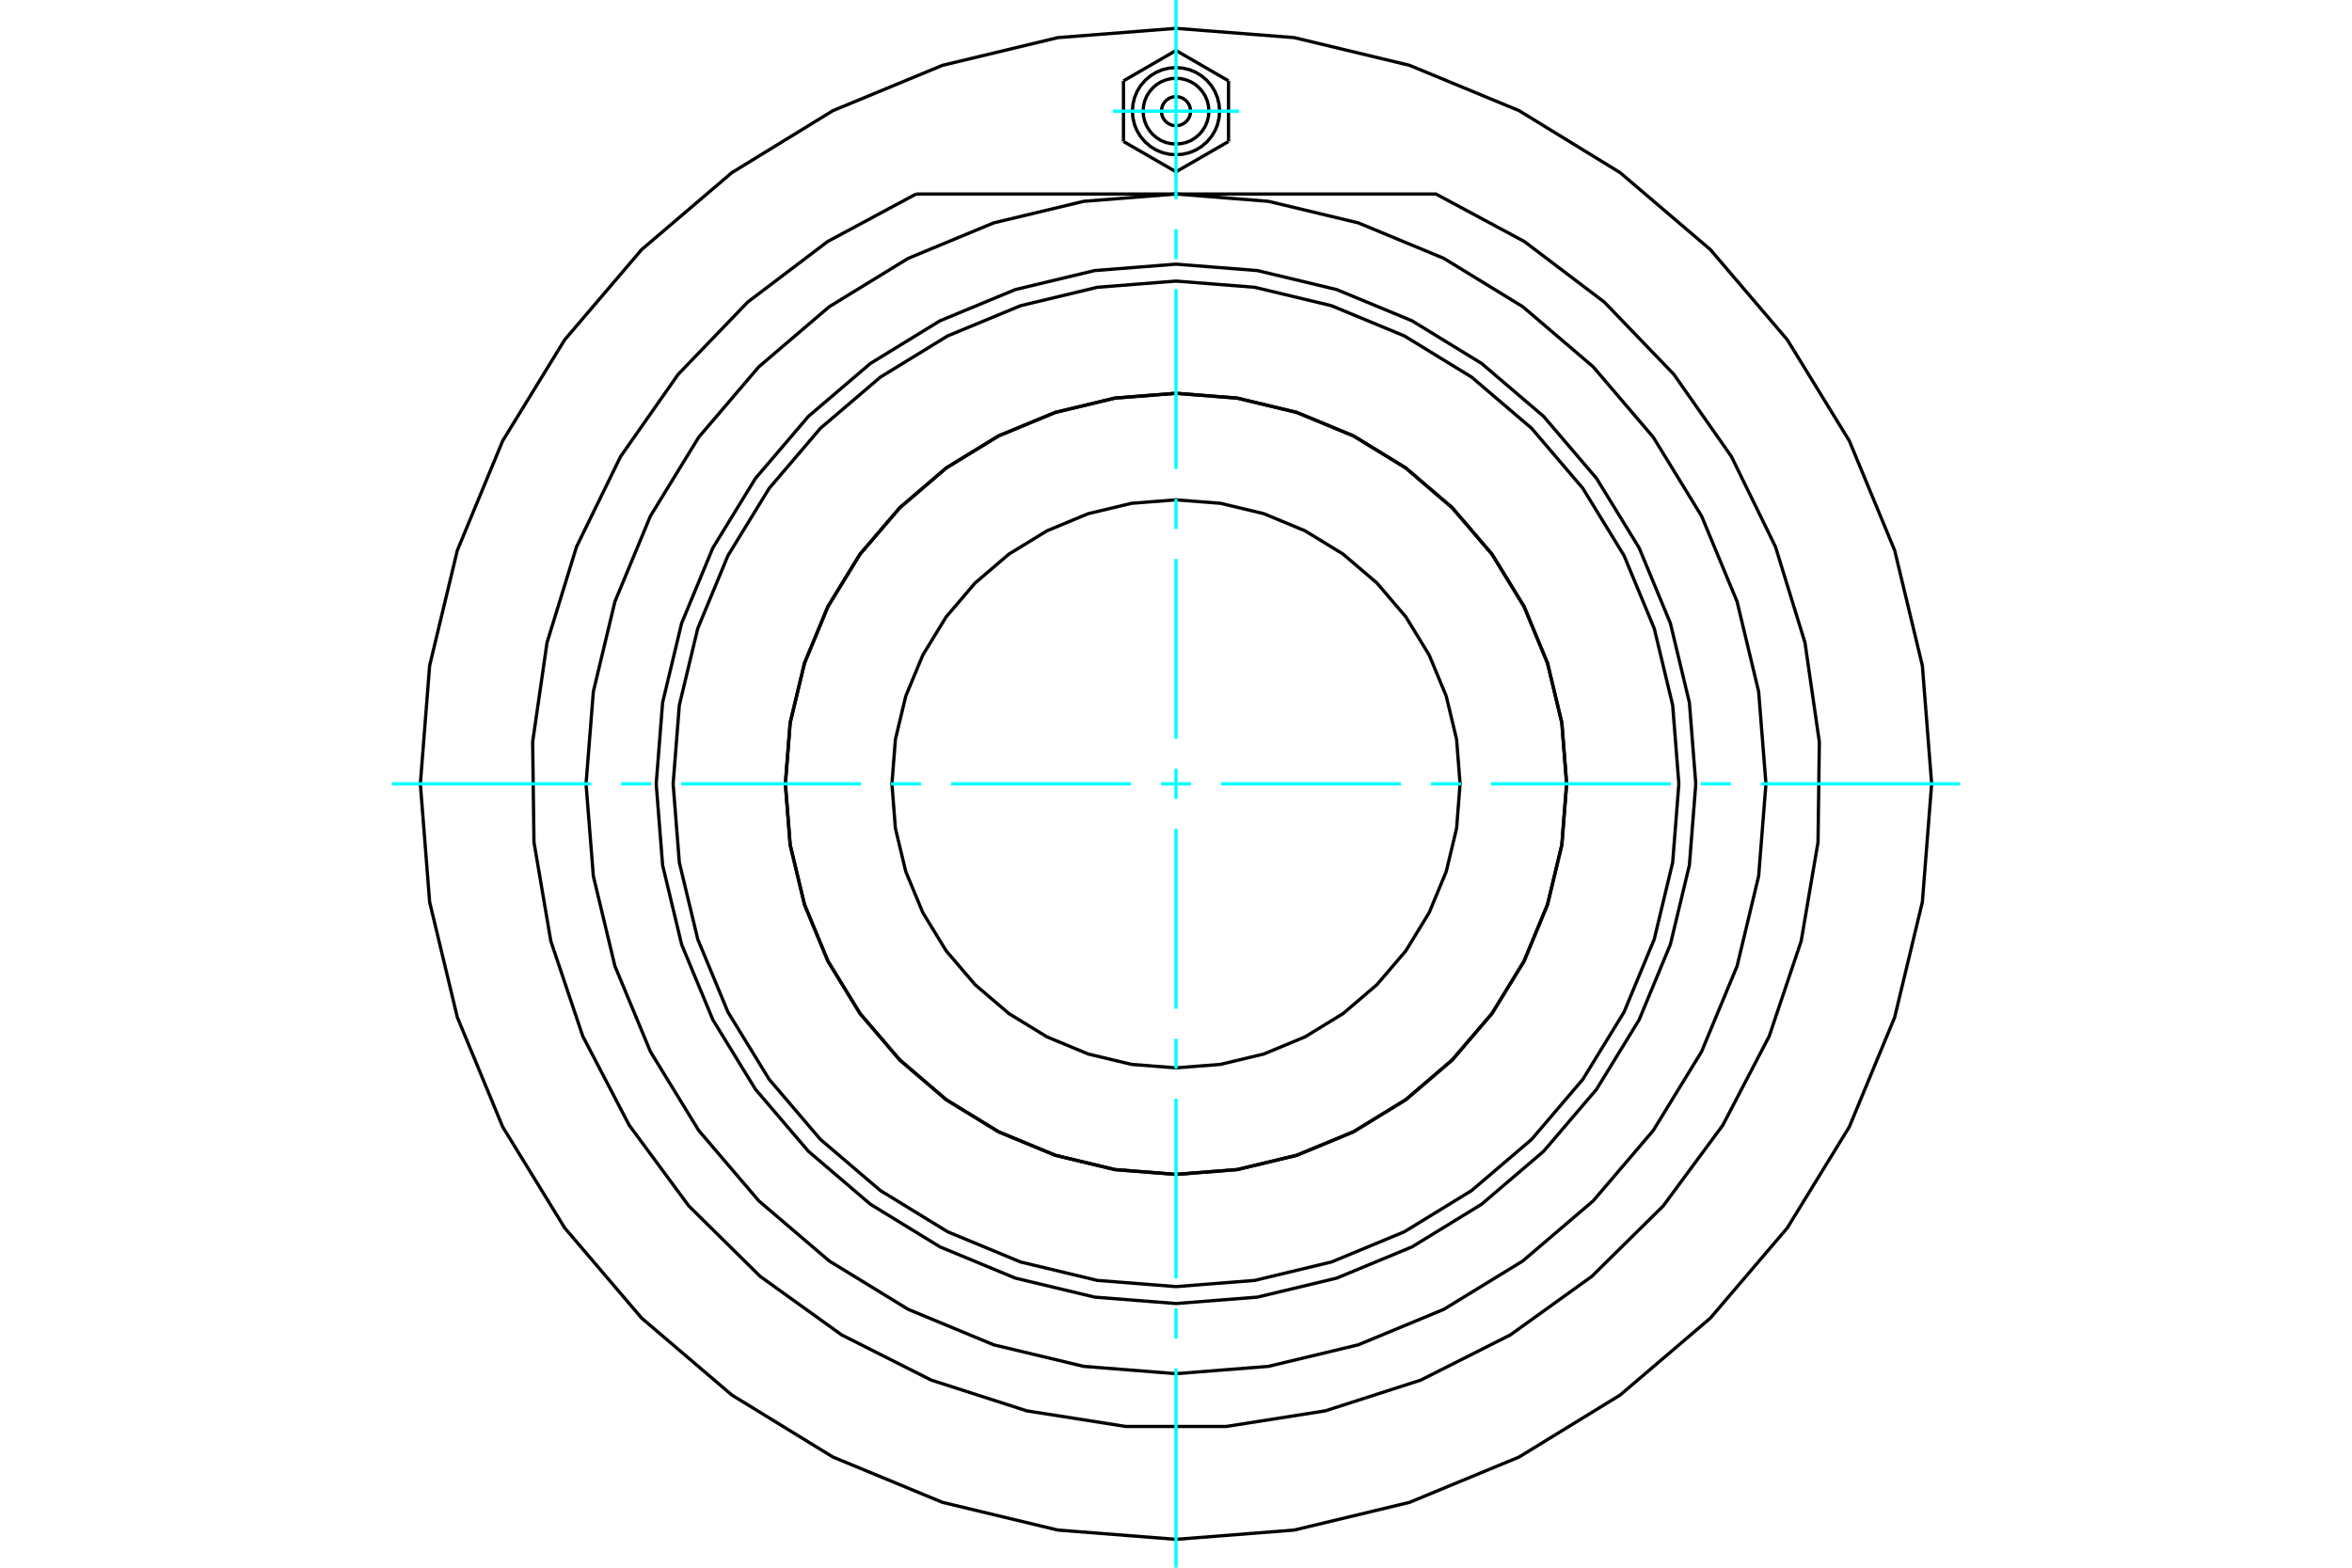 <?xml version="1.0" standalone="no"?>
<!DOCTYPE svg PUBLIC "-//W3C//DTD SVG 1.1//EN"
	"http://www.w3.org/Graphics/SVG/1.1/DTD/svg11.dtd">
<svg xmlns="http://www.w3.org/2000/svg" height="100%" width="100%" viewBox="0 0 36000 24000">
	<rect x="-1800" y="-1200" width="39600" height="26400" style="fill:#FFF"/>
	<g style="fill:none; fill-rule:evenodd" transform="matrix(1 0 0 1 0 0)">
		<g style="fill:none; stroke:#000; stroke-width:50; shape-rendering:geometricPrecision">
			<polyline points="23978,12000 23905,11065 23686,10153 23327,9286 22837,8486 22227,7773 21514,7163 20714,6673 19847,6314 18935,6095 18000,6022 17065,6095 16153,6314 15286,6673 14486,7163 13773,7773 13163,8486 12673,9286 12314,10153 12095,11065 12022,12000 12095,12935 12314,13847 12673,14714 13163,15514 13773,16227 14486,16837 15286,17327 16153,17686 17065,17905 18000,17978 18935,17905 19847,17686 20714,17327 21514,16837 22227,16227 22837,15514 23327,14714 23686,13847 23905,12935 23978,12000"/>
			<polyline points="25956,12000 25858,10755 25567,9541 25089,8388 24437,7324 23626,6374 22676,5563 21612,4911 20459,4433 19245,4142 18000,4044 16755,4142 15541,4433 14388,4911 13324,5563 12374,6374 11563,7324 10911,8388 10433,9541 10142,10755 10044,12000 10142,13245 10433,14459 10911,15612 11563,16676 12374,17626 13324,18437 14388,19089 15541,19567 16755,19858 18000,19956 19245,19858 20459,19567 21612,19089 22676,18437 23626,17626 24437,16676 25089,15612 25567,14459 25858,13245 25956,12000"/>
			<polyline points="23980,12000 23906,11065 23687,10152 23328,9285 22838,8485 22228,7772 21515,7162 20715,6672 19848,6313 18935,6094 18000,6020 17065,6094 16152,6313 15285,6672 14485,7162 13772,7772 13162,8485 12672,9285 12313,10152 12094,11065 12020,12000 12094,12935 12313,13848 12672,14715 13162,15515 13772,16228 14485,16838 15285,17328 16152,17687 17065,17906 18000,17980 18935,17906 19848,17687 20715,17328 21515,16838 22228,16228 22838,15515 23328,14715 23687,13848 23906,12935 23980,12000"/>
			<polyline points="25697,12000 25602,10796 25320,9621 24858,8506 24227,7476 23443,6557 22524,5773 21494,5142 20379,4680 19204,4398 18000,4303 16796,4398 15621,4680 14506,5142 13476,5773 12557,6557 11773,7476 11142,8506 10680,9621 10398,10796 10303,12000 10398,13204 10680,14379 11142,15494 11773,16524 12557,17443 13476,18227 14506,18858 15621,19320 16796,19602 18000,19697 19204,19602 20379,19320 21494,18858 22524,18227 23443,17443 24227,16524 24858,15494 25320,14379 25602,13204 25697,12000"/>
			<polyline points="27030,12000 26918,10587 26588,9210 26045,7901 25305,6693 24385,5615 23307,4695 22099,3955 20790,3412 19413,3082 18000,2970 16587,3082 15210,3412 13901,3955 12693,4695 11615,5615 10695,6693 9955,7901 9412,9210 9082,10587 8970,12000 9082,13413 9412,14790 9955,16099 10695,17307 11615,18385 12693,19305 13901,20045 15210,20588 16587,20918 18000,21030 19413,20918 20790,20588 22099,20045 23307,19305 24385,18385 25305,17307 26045,16099 26588,14790 26918,13413 27030,12000"/>
			<polyline points="14022,2970 12669,3697 11445,4624 10380,5731 9499,6989 8825,8369 8373,9837 8153,11357 8173,12893 8431,14407 8920,15863 9630,17225 10542,18461 11635,19540 12882,20436 14253,21128 15715,21599 17232,21838 18768,21838 20285,21599 21747,21128 23118,20436 24365,19540 25458,18461 26370,17225 27080,15863 27569,14407 27827,12893 27847,11357 27627,9837 27175,8369 26501,6989 25620,5731 24555,4624 23331,3697 21978,2970 14022,2970"/>
			<polyline points="29566,12000 29424,10191 29000,8426 28306,6749 27357,5202 26179,3821 24798,2643 23251,1694 21574,1000 19809,576 18000,434 16191,576 14426,1000 12749,1694 11202,2643 9821,3821 8643,5202 7694,6749 7000,8426 6576,10191 6434,12000 6576,13809 7000,15574 7694,17251 8643,18798 9821,20179 11202,21357 12749,22306 14426,23000 16191,23424 18000,23566 19809,23424 21574,23000 23251,22306 24798,21357 26179,20179 27357,18798 28306,17251 29000,15574 29424,13809 29566,12000"/>
			<polyline points="18223,1702 18220,1667 18212,1633 18199,1601 18180,1571 18158,1544 18131,1522 18101,1503 18069,1490 18035,1482 18000,1479 17965,1482 17931,1490 17899,1503 17869,1522 17842,1544 17820,1571 17801,1601 17788,1633 17780,1667 17777,1702 17780,1737 17788,1771 17801,1803 17820,1833 17842,1859 17869,1882 17899,1900 17931,1914 17965,1922 18000,1925 18035,1922 18069,1914 18101,1900 18131,1882 18158,1859 18180,1833 18199,1803 18212,1771 18220,1737 18223,1702"/>
			<polyline points="18504,1702 18497,1623 18479,1546 18449,1473 18407,1406 18356,1346 18296,1294 18229,1253 18156,1223 18079,1204 18000,1198 17921,1204 17844,1223 17771,1253 17704,1294 17644,1346 17593,1406 17551,1473 17521,1546 17503,1623 17496,1702 17503,1781 17521,1857 17551,1930 17593,1998 17644,2058 17704,2109 17771,2151 17844,2181 17921,2199 18000,2205 18079,2199 18156,2181 18229,2151 18296,2109 18356,2058 18407,1998 18449,1930 18479,1857 18497,1781 18504,1702"/>
			<polyline points="18668,1702 18659,1597 18635,1496 18595,1399 18540,1309 18472,1230 18392,1162 18303,1107 18206,1067 18104,1043 18000,1034 17896,1043 17794,1067 17697,1107 17608,1162 17528,1230 17460,1309 17405,1399 17365,1496 17341,1597 17332,1702 17341,1806 17365,1908 17405,2005 17460,2094 17528,2174 17608,2242 17697,2297 17794,2337 17896,2361 18000,2369 18104,2361 18206,2337 18303,2297 18392,2242 18472,2174 18540,2094 18595,2005 18635,1908 18659,1806 18668,1702"/>
			<line x1="17196" y1="1238" x2="18000" y2="773"/>
			<line x1="17196" y1="2166" x2="17196" y2="1238"/>
			<line x1="18000" y1="2630" x2="17196" y2="2166"/>
			<line x1="18804" y1="2166" x2="18000" y2="2630"/>
			<line x1="18804" y1="1238" x2="18804" y2="2166"/>
			<line x1="18000" y1="773" x2="18804" y2="1238"/>
			<polyline points="22348,12000 22295,11320 22136,10656 21874,10026 21518,9444 21075,8925 20556,8482 19974,8126 19344,7864 18680,7705 18000,7652 17320,7705 16656,7864 16026,8126 15444,8482 14925,8925 14482,9444 14126,10026 13864,10656 13705,11320 13652,12000 13705,12680 13864,13344 14126,13974 14482,14556 14925,15075 15444,15518 16026,15874 16656,16136 17320,16295 18000,16348 18680,16295 19344,16136 19974,15874 20556,15518 21075,15075 21518,14556 21874,13974 22136,13344 22295,12680 22348,12000"/>
		</g>
		<g style="fill:none; stroke:#0FF; stroke-width:50; shape-rendering:geometricPrecision">
			<line x1="18000" y1="24000" x2="18000" y2="20951"/>
			<line x1="18000" y1="20492" x2="18000" y2="20033"/>
			<line x1="18000" y1="19574" x2="18000" y2="16820"/>
			<line x1="18000" y1="16361" x2="18000" y2="15902"/>
			<line x1="18000" y1="15443" x2="18000" y2="12689"/>
			<line x1="18000" y1="12230" x2="18000" y2="11770"/>
			<line x1="18000" y1="11311" x2="18000" y2="8557"/>
			<line x1="18000" y1="8098" x2="18000" y2="7639"/>
			<line x1="18000" y1="7180" x2="18000" y2="4426"/>
			<line x1="18000" y1="3967" x2="18000" y2="3508"/>
			<line x1="18000" y1="3049" x2="18000" y2="0"/>
			<line x1="6000" y1="12000" x2="9049" y2="12000"/>
			<line x1="9508" y1="12000" x2="9967" y2="12000"/>
			<line x1="10426" y1="12000" x2="13180" y2="12000"/>
			<line x1="13639" y1="12000" x2="14098" y2="12000"/>
			<line x1="14557" y1="12000" x2="17311" y2="12000"/>
			<line x1="17770" y1="12000" x2="18230" y2="12000"/>
			<line x1="18689" y1="12000" x2="21443" y2="12000"/>
			<line x1="21902" y1="12000" x2="22361" y2="12000"/>
			<line x1="22820" y1="12000" x2="25574" y2="12000"/>
			<line x1="26033" y1="12000" x2="26492" y2="12000"/>
			<line x1="26951" y1="12000" x2="30000" y2="12000"/>
			<line x1="17035" y1="1702" x2="18965" y2="1702"/>
		</g>
	</g>
</svg>
